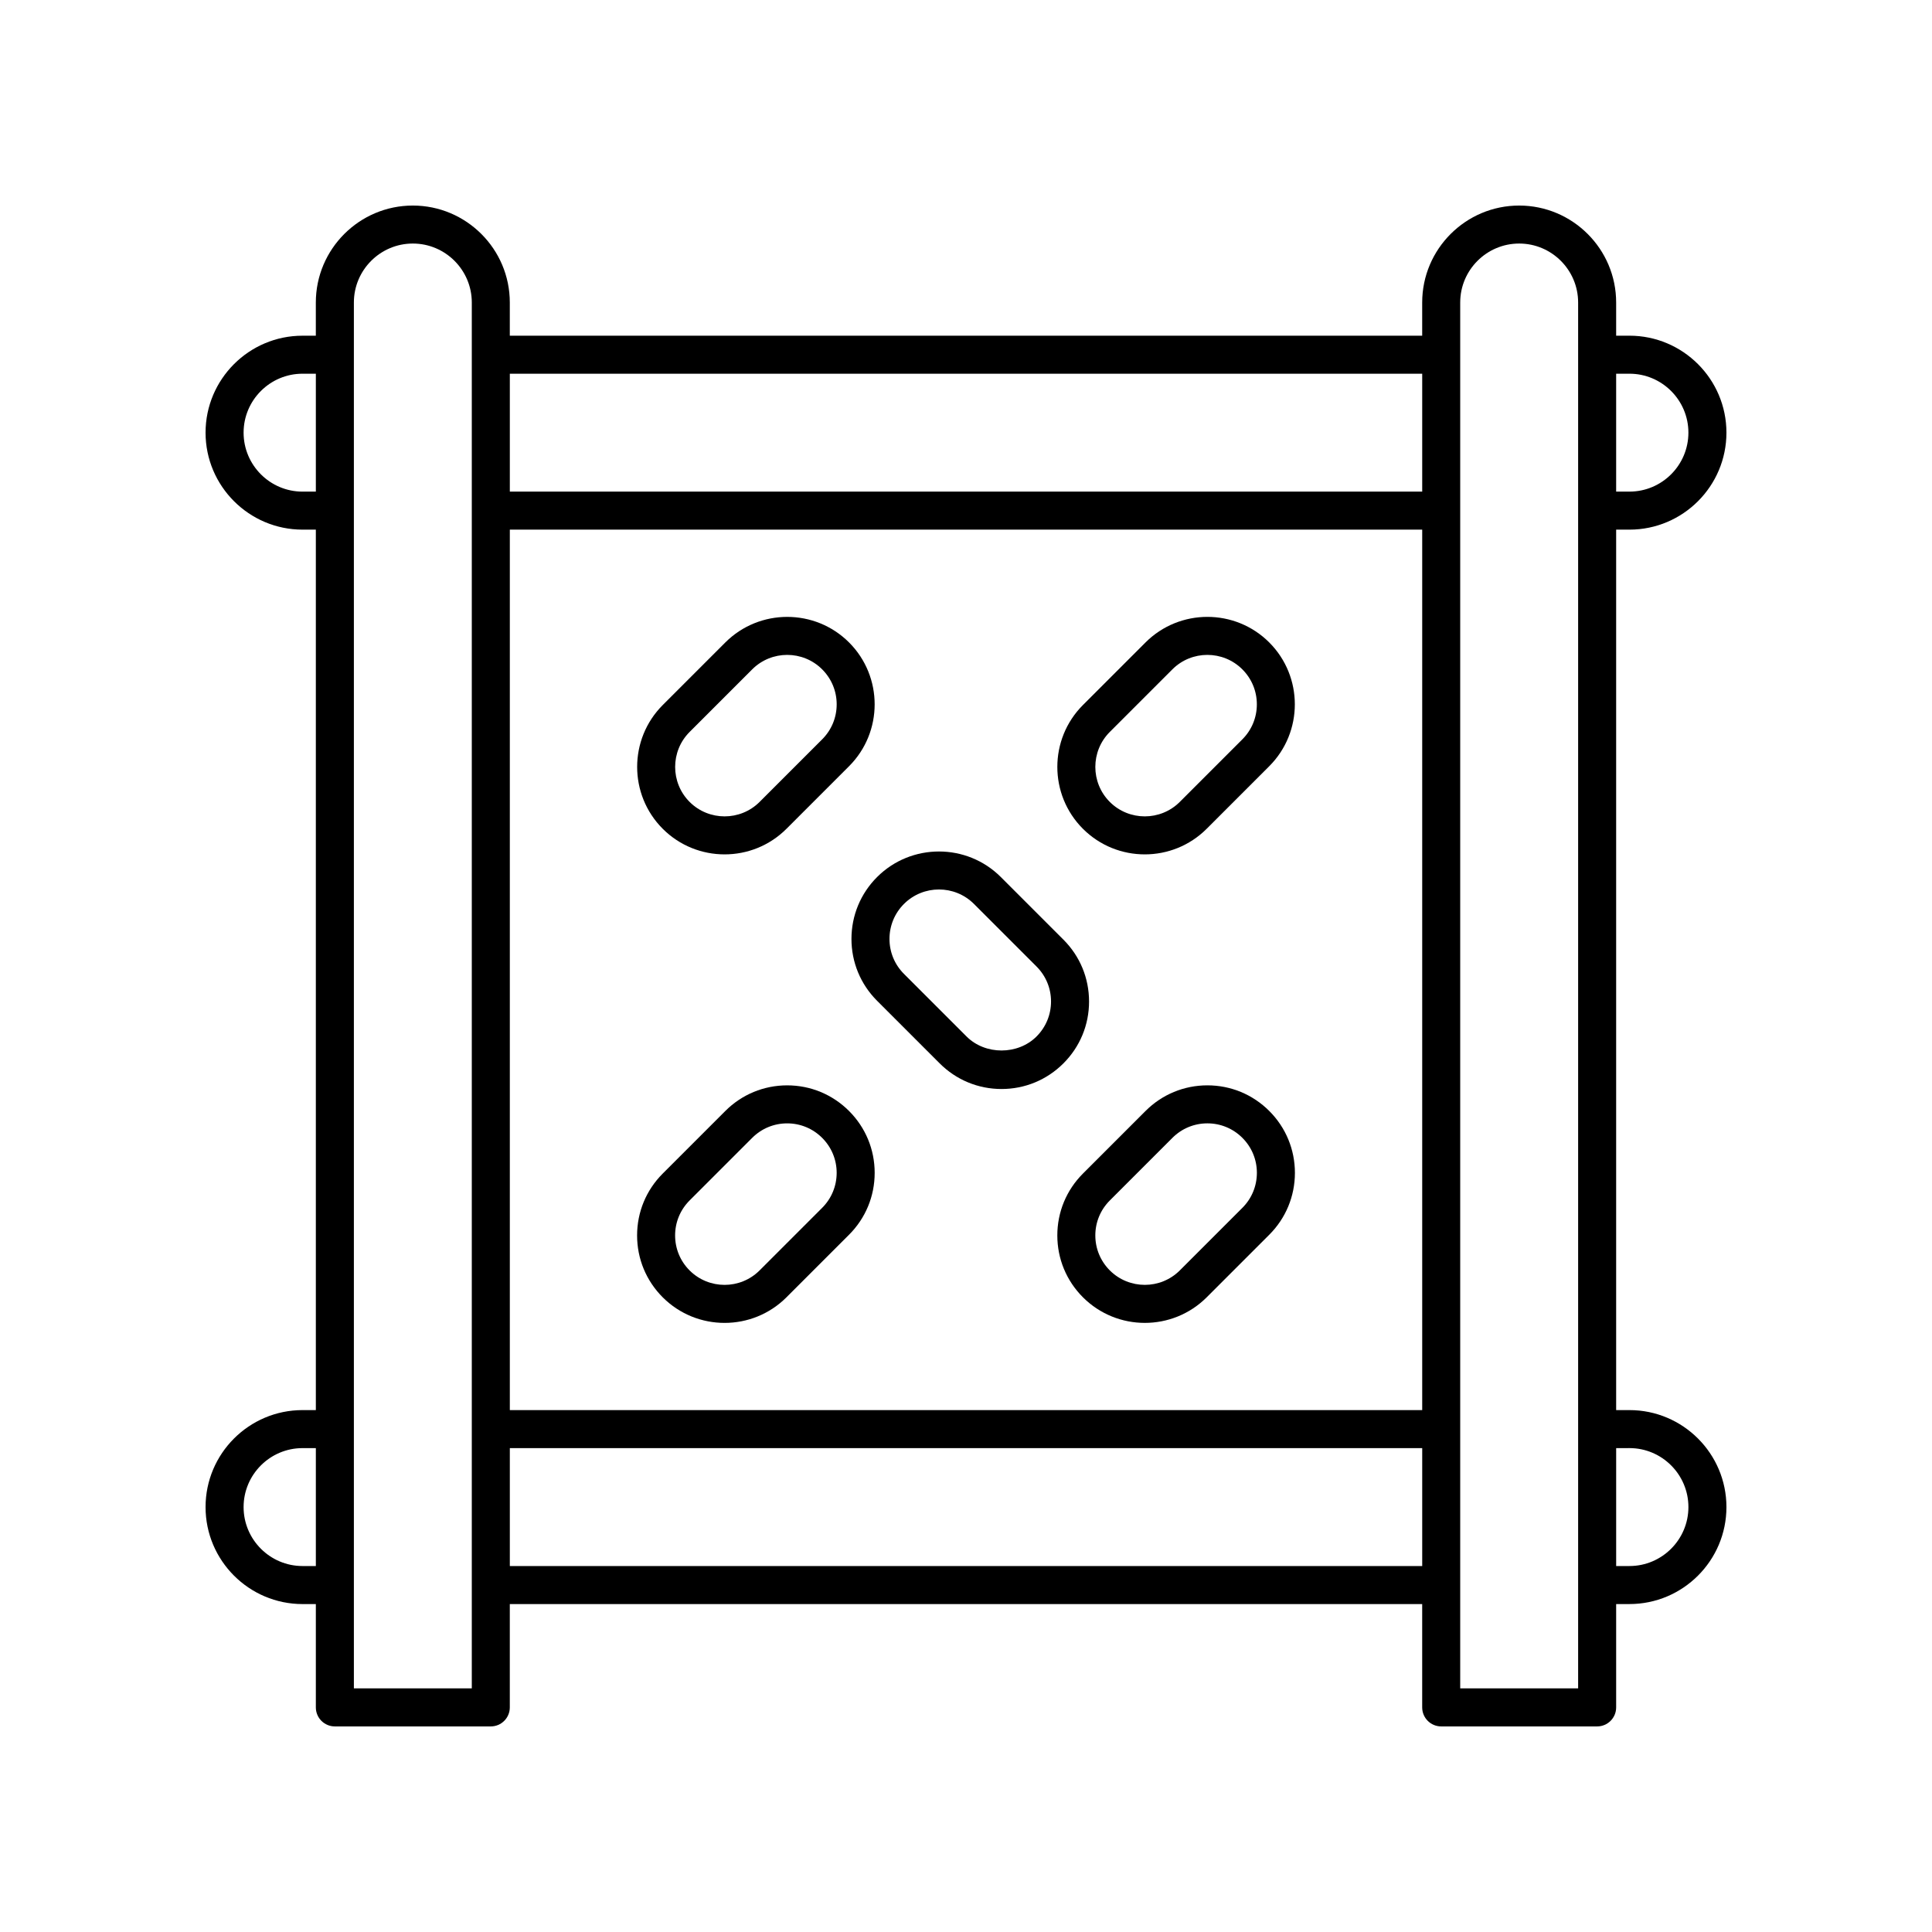 <?xml version="1.0" encoding="UTF-8"?>
<!-- Uploaded to: SVG Find, www.svgrepo.com, Generator: SVG Find Mixer Tools -->
<svg fill="#000000" width="800px" height="800px" version="1.1" viewBox="144 144 512 512" xmlns="http://www.w3.org/2000/svg">
 <g>
  <path d="m575.82 284.36c14.172 0 25.703-11.527 25.703-25.703 0-14.168-11.531-25.695-25.703-25.695h-3.523v-8.789c0-14.172-11.531-25.699-25.703-25.699-14.168 0-25.699 11.527-25.699 25.703v8.789l-241.79-0.004v-8.789c0-14.172-11.531-25.699-25.703-25.699s-25.703 11.527-25.703 25.703v8.789h-3.523c-14.172-0.004-25.699 11.523-25.699 25.691 0 14.176 11.531 25.703 25.703 25.703h3.523v233.33h-3.523c-14.176 0-25.703 11.527-25.703 25.703 0 14.176 11.531 25.703 25.703 25.703h3.523v27.383c0 2.785 2.254 5.039 5.039 5.039h41.324c2.781 0 5.039-2.254 5.039-5.039v-27.387h241.79v27.387c0 2.785 2.254 5.039 5.039 5.039h41.324c2.781 0 5.039-2.254 5.039-5.039v-27.387h3.523c14.172 0 25.703-11.527 25.703-25.699 0-14.176-11.531-25.703-25.703-25.703h-3.523v-233.33zm0-41.324c8.613 0 15.625 7.008 15.625 15.621 0 8.613-7.012 15.625-15.625 15.625h-3.523v-31.246zm-296.71 41.324h241.79v233.33h-241.79zm241.79-41.324v31.246l-241.79 0.004v-31.246zm-296.72 31.25c-8.617 0-15.625-7.012-15.625-15.629 0-8.613 7.008-15.621 15.625-15.621h3.523v31.246zm0 284.73c-8.617 0-15.625-7.012-15.625-15.625 0-8.613 7.008-15.625 15.625-15.625h3.523v31.25zm44.852 32.422h-31.25v-367.27c0-8.613 7.008-15.625 15.625-15.625 8.613 0 15.625 7.012 15.625 15.625zm10.078-32.422v-31.25h241.79v31.25zm283.11 32.422h-31.25v-367.27c0-8.613 7.008-15.625 15.625-15.625s15.625 7.012 15.625 15.625zm13.602-63.676c8.613 0 15.625 7.012 15.625 15.629 0 8.613-7.012 15.625-15.625 15.625h-3.523v-31.25z"/>
  <path d="m447.38 370.42c5.938 0 11.875-2.262 16.398-6.781l16.586-16.586c9.039-9.043 9.039-23.754 0-32.797-9.047-9.047-23.758-9.027-32.793 0l-16.586 16.586c-9.043 9.043-9.043 23.754 0 32.797 4.519 4.519 10.457 6.781 16.395 6.781zm-9.27-32.449 16.586-16.586c2.555-2.555 5.91-3.832 9.266-3.832 3.359 0 6.723 1.277 9.277 3.836 2.477 2.477 3.84 5.766 3.84 9.27s-1.367 6.801-3.84 9.273l-16.586 16.586c-5.113 5.106-13.43 5.106-18.543 0-5.113-5.113-5.113-13.438 0-18.547z"/>
  <path d="m480.37 438.42c-4.383-4.379-10.203-6.793-16.395-6.793-6.195 0-12.016 2.414-16.395 6.793l-16.586 16.586c-4.383 4.379-6.793 10.199-6.793 16.395 0 6.195 2.414 12.02 6.793 16.398 4.519 4.516 10.457 6.781 16.395 6.781s11.875-2.262 16.398-6.781l16.586-16.586c4.379-4.379 6.793-10.203 6.793-16.398-0.004-6.195-2.418-12.016-6.797-16.395zm-7.125 25.668-16.586 16.586c-5.113 5.106-13.43 5.106-18.543 0-2.477-2.481-3.844-5.769-3.844-9.273s1.367-6.793 3.844-9.27l16.586-16.586c2.477-2.477 5.769-3.844 9.273-3.844 3.5 0 6.793 1.367 9.273 3.844 2.477 2.477 3.84 5.766 3.84 9.27-0.004 3.504-1.367 6.801-3.844 9.273z"/>
  <path d="m432.61 409.41c0-6.195-2.41-12.02-6.793-16.398l-16.586-16.586c-9.039-9.031-23.75-9.031-32.793 0-4.379 4.379-6.793 10.203-6.793 16.398 0 6.195 2.414 12.016 6.793 16.395l16.586 16.586c4.383 4.379 10.203 6.793 16.395 6.793 6.195 0 12.016-2.414 16.395-6.793 4.387-4.379 6.797-10.199 6.797-16.395zm-13.918 9.27c-4.953 4.945-13.59 4.949-18.543 0l-16.586-16.586c-2.477-2.477-3.84-5.766-3.84-9.27 0-3.504 1.367-6.801 3.84-9.273 2.555-2.555 5.914-3.832 9.273-3.832s6.715 1.277 9.273 3.832l16.586 16.586c2.477 2.481 3.84 5.769 3.84 9.273-0.004 3.504-1.363 6.793-3.844 9.27z"/>
  <path d="m336.03 370.42c5.938 0 11.875-2.262 16.395-6.781l16.586-16.586c9.043-9.043 9.043-23.754 0-32.797-9.039-9.039-23.75-9.027-32.793 0l-16.586 16.586c-9.039 9.043-9.039 23.754 0 32.797 4.523 4.523 10.461 6.781 16.398 6.781zm-9.273-32.449 16.586-16.586c5.113-5.106 13.43-5.113 18.543 0.004 2.477 2.477 3.844 5.766 3.844 9.27s-1.367 6.793-3.844 9.273l-16.586 16.586c-5.113 5.106-13.43 5.106-18.543 0-5.113-5.113-5.113-13.438 0-18.547z"/>
  <path d="m352.61 431.63c-6.191 0-12.016 2.414-16.395 6.793l-16.586 16.586c-4.379 4.379-6.793 10.199-6.793 16.395 0 6.195 2.414 12.02 6.793 16.398 4.523 4.523 10.461 6.781 16.395 6.781 5.938 0 11.875-2.262 16.395-6.781l16.586-16.586c4.383-4.379 6.793-10.203 6.793-16.398 0-6.195-2.414-12.016-6.793-16.395-4.379-4.375-10.203-6.793-16.395-6.793zm9.27 32.461-16.586 16.586c-5.113 5.106-13.43 5.106-18.543 0-2.477-2.477-3.84-5.769-3.84-9.273s1.367-6.793 3.84-9.27l16.586-16.586c2.477-2.477 5.769-3.844 9.273-3.844 3.504 0 6.793 1.367 9.273 3.844 2.477 2.477 3.844 5.766 3.844 9.27-0.004 3.504-1.371 6.797-3.848 9.273z"/>
 </g>
</svg>